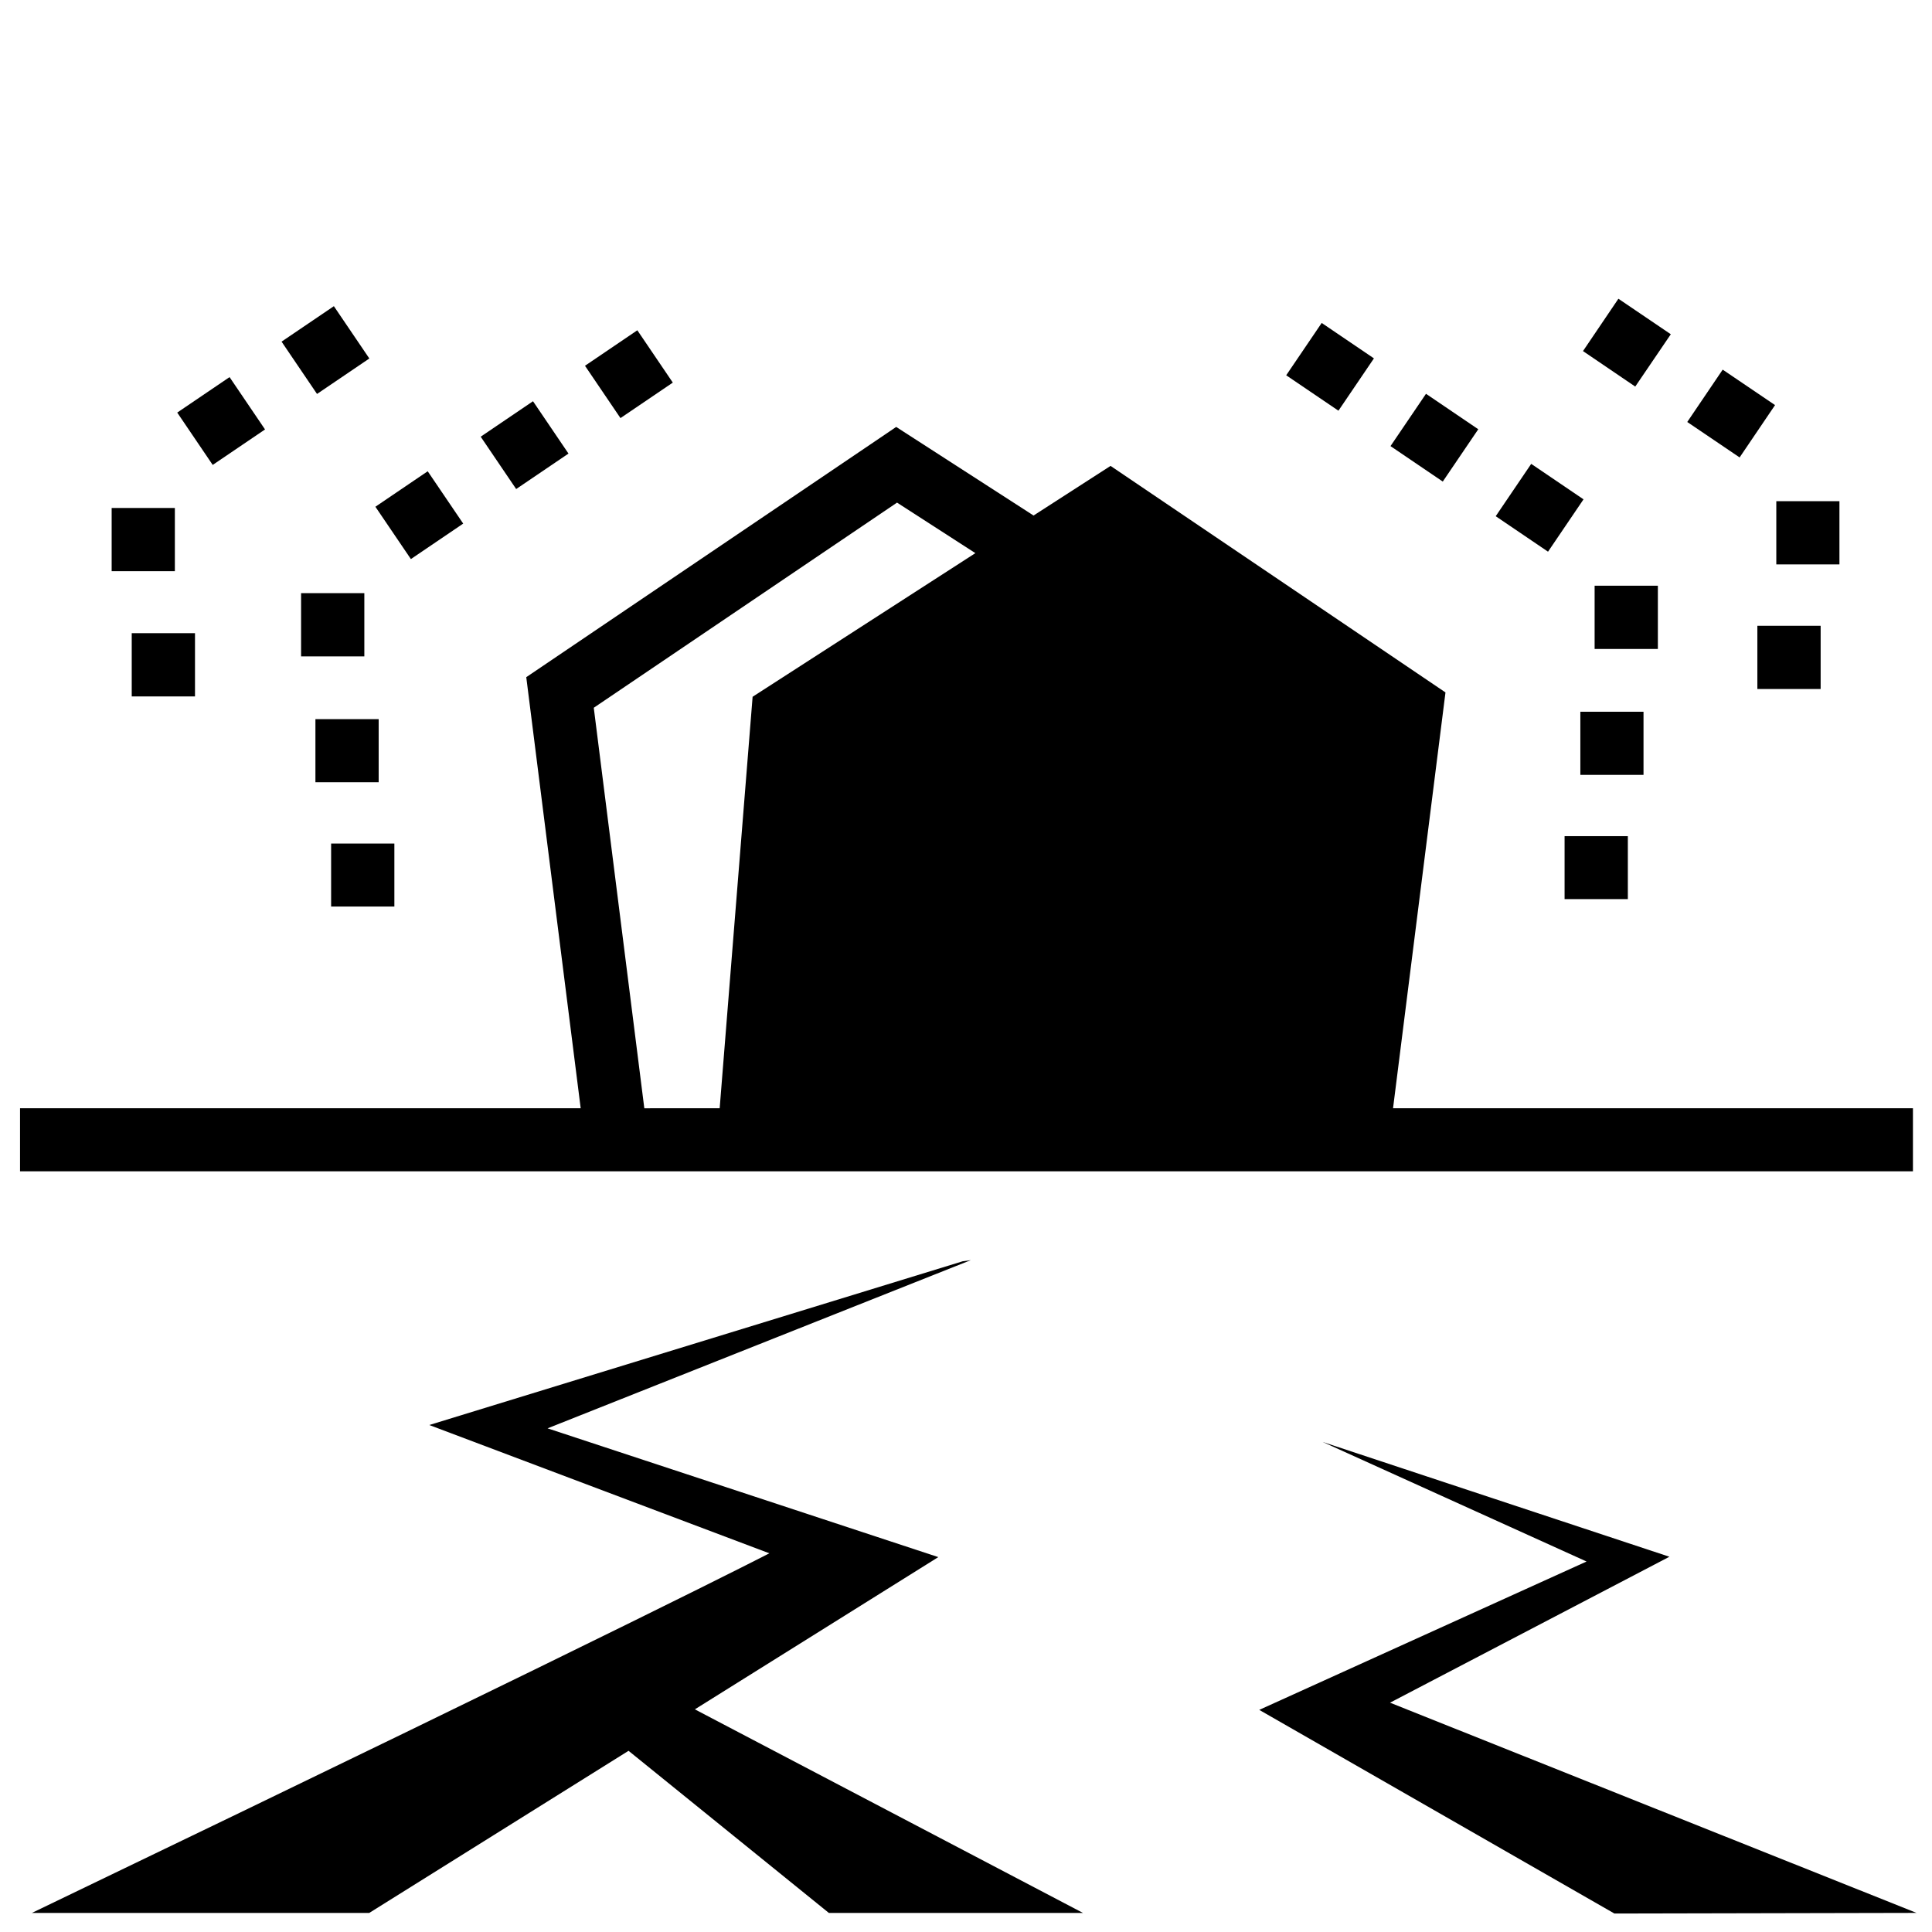 <?xml version="1.0" encoding="UTF-8"?>
<!-- Uploaded to: ICON Repo, www.iconrepo.com, Generator: ICON Repo Mixer Tools -->
<svg fill="#000000" width="800px" height="800px" version="1.1" viewBox="144 144 512 512" xmlns="http://www.w3.org/2000/svg">
 <g>
  <path d="m392.66 556.65-103.55-34.125 112.17-44.574-2.141 0.297-141.38 43.398 90.125 33.996s-33.055 17.207-195.43 95.301h89.406l68.711-42.961 53.082 42.961h67.344l-102.85-53.949z"/>
  <path d="m512.37 595.23 74.043-38.676-91.898-30.422 69.941 31.684-86.742 39.32 94.121 53.969 80.07-0.168z"/>
  <path d="m178.91 311.8h16.766v16.762h-16.766z"/>
  <path d="m200.37 267.21-9.402-13.871 13.867-9.402 9.402 13.871z"/>
  <path d="m232.48 225.14 9.398 13.863-13.863 9.398-9.398-13.863z"/>
  <path d="m173.59 278.62h16.75v16.754h-16.75z"/>
  <path d="m227.59 334.58h16.762v16.723h-16.762z"/>
  <path d="m223.79 301.19h16.762v16.762h-16.762z"/>
  <path d="m280.79 273.6-9.402-13.871 13.863-9.398 9.402 13.871z"/>
  <path d="m308.43 254.8-9.402-13.867 13.871-9.406 9.402 13.867z"/>
  <path d="m252.89 292.16-9.406-13.867 13.863-9.402 9.406 13.867z"/>
  <path d="m231.75 367.55h16.762v16.688h-16.762z"/>
  <path d="m609.72 309.84h16.77v16.754h-16.77z"/>
  <path d="m591.14 255.83 9.391-13.871 13.875 9.395-9.391 13.871z"/>
  <path d="m563.51 237.04 13.848 9.406 9.422-13.867-13.887-9.41z"/>
  <path d="m614.74 276.82h16.73v16.754h-16.73z"/>
  <path d="m562.81 332.62h16.738v16.73h-16.738z"/>
  <path d="m566.59 299.22h16.762v16.762h-16.762z"/>
  <path d="m526.35 271.62-13.852-9.398 9.406-13.863 13.852 9.398z"/>
  <path d="m498.7 252.84-13.844-9.387 9.406-13.867 13.844 9.387z"/>
  <path d="m540.38 280.8 9.406-13.871 13.863 9.402-9.406 13.871z"/>
  <path d="m558.63 365.59h16.766v16.684h-16.766z"/>
  <path d="m514.08 437.7h-0.91l13.898-110.2-88.758-60.031-20.41 13.152-0.898-0.586-35.504-22.895-4.566 3.098-93.465 63.219 14.422 114.24h-148.58v16.715h501.64v-16.715zm-170.63-109.05-8.73 109.05h-0.871l-19.098 0.004c-3.152-24.934-12.426-98.402-13.395-106.14 7.297-4.938 72.547-49.074 80.367-54.367 2.312 1.492 20.758 13.391 20.758 13.391z"/>
 </g>
</svg>